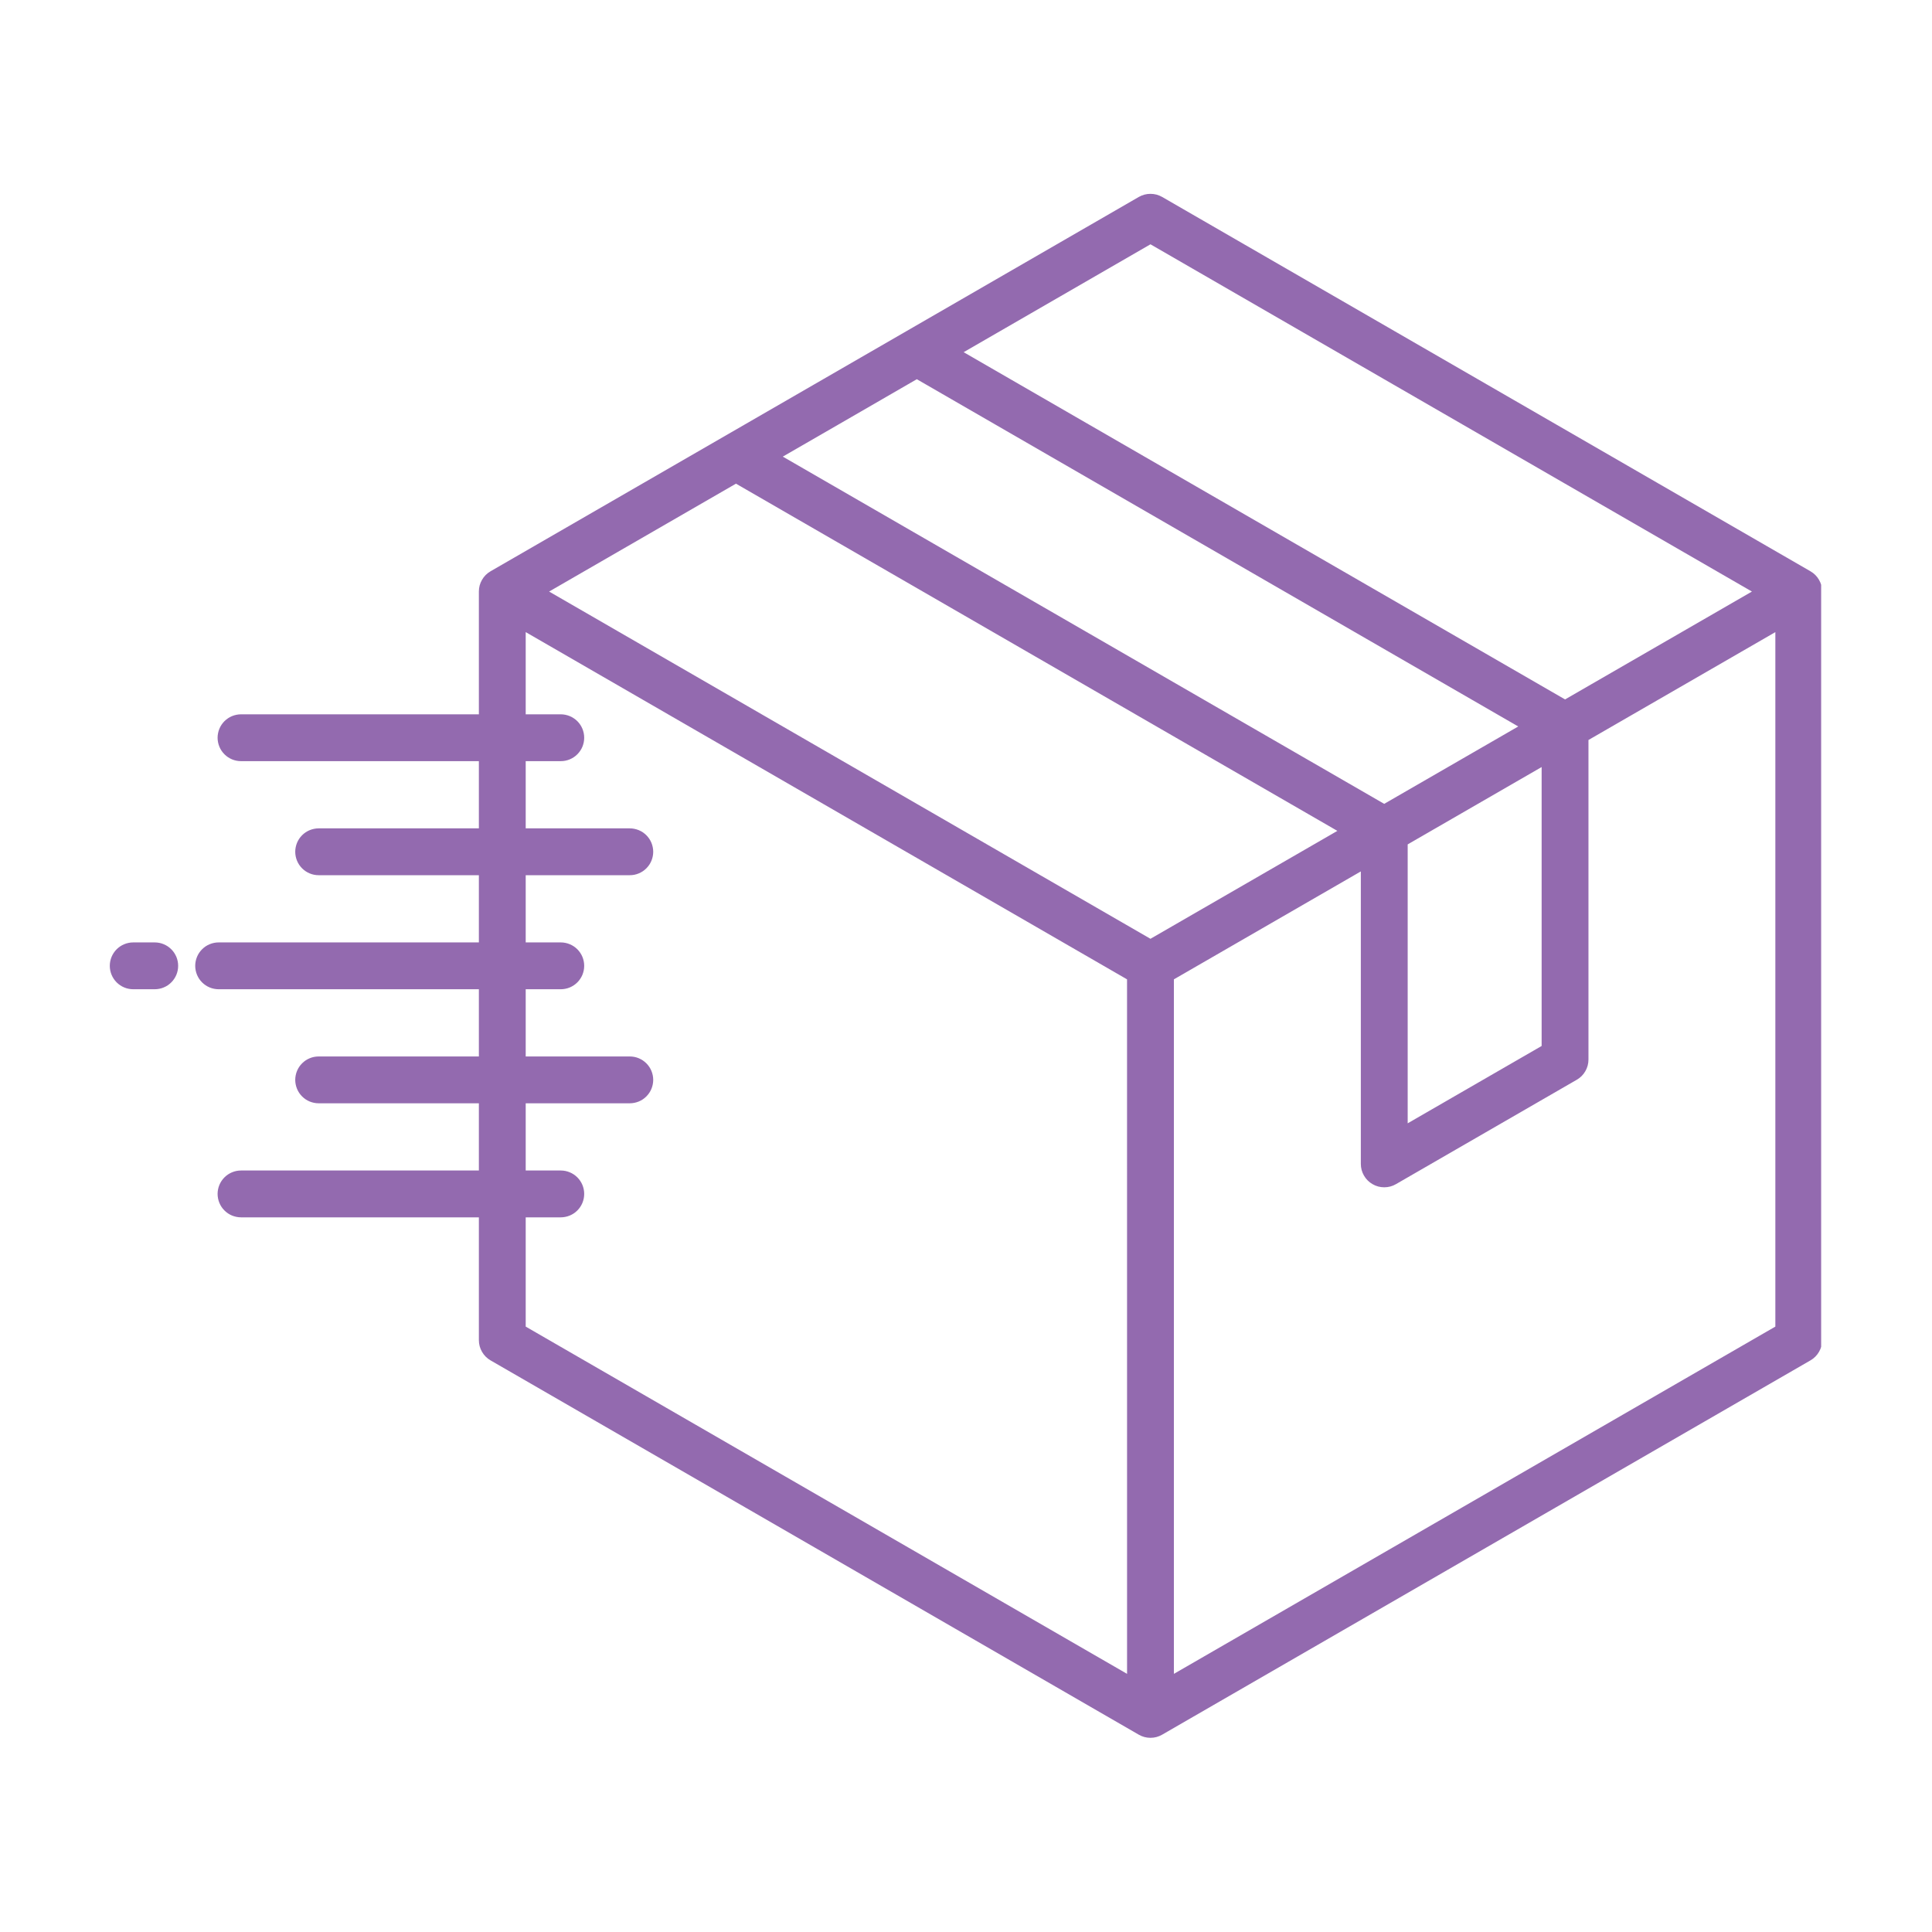 <svg version="1.0" preserveAspectRatio="xMidYMid meet" height="500" viewBox="0 0 375 375" zoomAndPan="magnify" width="500" xmlns:xlink="http://www.w3.org/1999/xlink" xmlns="http://www.w3.org/2000/svg"><defs><clipPath id="5e6c0e4e0e"><path clip-rule="nonzero" d="M 21.234 37.445 L 353.484 37.445 L 353.484 337.445 L 21.234 337.445 Z M 21.234 37.445"></path></clipPath></defs><g clip-path="url(#5e6c0e4e0e)"><path fill-rule="nonzero" fill-opacity="1" d="M 351.406 110.883 L 225.578 38.23 C 224.875 37.828 224.117 37.625 223.305 37.625 C 222.496 37.625 221.738 37.828 221.035 38.23 L 175.922 64.285 C 175.766 64.363 175.613 64.453 175.469 64.547 L 158.137 74.555 L 95.219 110.883 C 94.516 111.289 93.965 111.84 93.559 112.543 C 93.152 113.246 92.949 114.004 92.949 114.816 L 92.949 138.648 L 46.777 138.648 C 46.48 138.648 46.184 138.68 45.895 138.738 C 45.602 138.797 45.316 138.883 45.039 138.996 C 44.766 139.109 44.504 139.25 44.254 139.418 C 44.008 139.582 43.777 139.77 43.566 139.98 C 43.355 140.191 43.168 140.422 43 140.668 C 42.836 140.918 42.695 141.18 42.582 141.457 C 42.469 141.73 42.379 142.016 42.324 142.309 C 42.266 142.602 42.234 142.895 42.234 143.195 C 42.234 143.492 42.266 143.789 42.324 144.082 C 42.379 144.375 42.469 144.656 42.582 144.934 C 42.695 145.211 42.836 145.473 43 145.719 C 43.168 145.969 43.355 146.195 43.566 146.406 C 43.777 146.617 44.008 146.809 44.254 146.973 C 44.504 147.137 44.766 147.277 45.039 147.395 C 45.316 147.508 45.602 147.594 45.895 147.652 C 46.184 147.711 46.48 147.738 46.777 147.738 L 92.949 147.738 L 92.949 160.785 L 61.852 160.785 C 61.551 160.785 61.258 160.816 60.965 160.875 C 60.672 160.934 60.387 161.02 60.109 161.133 C 59.836 161.246 59.574 161.387 59.324 161.551 C 59.078 161.719 58.848 161.906 58.637 162.117 C 58.426 162.328 58.238 162.559 58.07 162.805 C 57.906 163.055 57.766 163.316 57.652 163.59 C 57.539 163.867 57.453 164.152 57.395 164.445 C 57.336 164.738 57.305 165.031 57.305 165.332 C 57.305 165.629 57.336 165.926 57.395 166.219 C 57.453 166.512 57.539 166.793 57.652 167.07 C 57.766 167.344 57.906 167.605 58.07 167.855 C 58.238 168.102 58.426 168.332 58.637 168.543 C 58.848 168.754 59.078 168.941 59.324 169.109 C 59.574 169.273 59.836 169.414 60.109 169.527 C 60.387 169.645 60.672 169.73 60.965 169.789 C 61.258 169.848 61.551 169.875 61.852 169.875 L 92.949 169.875 L 92.949 182.922 L 42.438 182.922 C 42.137 182.922 41.844 182.953 41.551 183.012 C 41.258 183.07 40.973 183.156 40.699 183.27 C 40.422 183.383 40.16 183.523 39.91 183.688 C 39.664 183.855 39.434 184.043 39.223 184.254 C 39.012 184.465 38.824 184.695 38.656 184.941 C 38.492 185.191 38.352 185.453 38.238 185.727 C 38.125 186.004 38.039 186.289 37.98 186.582 C 37.922 186.875 37.891 187.168 37.891 187.469 C 37.891 187.766 37.922 188.062 37.98 188.352 C 38.039 188.645 38.125 188.93 38.238 189.207 C 38.352 189.48 38.492 189.742 38.656 189.992 C 38.824 190.238 39.012 190.469 39.223 190.68 C 39.434 190.891 39.664 191.078 39.91 191.246 C 40.16 191.41 40.422 191.551 40.699 191.664 C 40.973 191.781 41.258 191.867 41.551 191.922 C 41.844 191.98 42.137 192.012 42.438 192.012 L 92.949 192.012 L 92.949 205.059 L 61.852 205.059 C 61.551 205.059 61.258 205.09 60.965 205.145 C 60.672 205.203 60.387 205.289 60.109 205.406 C 59.836 205.52 59.574 205.66 59.324 205.824 C 59.078 205.992 58.848 206.18 58.637 206.391 C 58.426 206.602 58.238 206.832 58.07 207.078 C 57.906 207.328 57.766 207.59 57.652 207.863 C 57.539 208.141 57.453 208.426 57.395 208.715 C 57.336 209.008 57.305 209.305 57.305 209.602 C 57.305 209.902 57.336 210.195 57.395 210.488 C 57.453 210.781 57.539 211.066 57.652 211.344 C 57.766 211.617 57.906 211.879 58.07 212.129 C 58.238 212.375 58.426 212.605 58.637 212.816 C 58.848 213.027 59.078 213.215 59.324 213.383 C 59.574 213.547 59.836 213.688 60.109 213.801 C 60.387 213.914 60.672 214 60.965 214.059 C 61.258 214.117 61.551 214.148 61.852 214.148 L 92.949 214.148 L 92.949 227.195 L 46.777 227.195 C 46.48 227.195 46.184 227.223 45.895 227.281 C 45.602 227.34 45.316 227.426 45.039 227.543 C 44.766 227.656 44.504 227.797 44.254 227.961 C 44.008 228.129 43.777 228.316 43.566 228.527 C 43.355 228.738 43.168 228.969 43 229.215 C 42.836 229.465 42.695 229.727 42.582 230 C 42.469 230.277 42.379 230.559 42.324 230.852 C 42.266 231.145 42.234 231.441 42.234 231.738 C 42.234 232.039 42.266 232.332 42.324 232.625 C 42.379 232.918 42.469 233.203 42.582 233.477 C 42.695 233.754 42.836 234.016 43 234.266 C 43.168 234.512 43.355 234.742 43.566 234.953 C 43.777 235.164 44.008 235.352 44.254 235.52 C 44.504 235.684 44.766 235.824 45.039 235.938 C 45.316 236.051 45.602 236.137 45.895 236.195 C 46.184 236.254 46.48 236.285 46.777 236.285 L 92.949 236.285 L 92.949 260.113 C 92.949 260.926 93.152 261.684 93.559 262.387 C 93.965 263.09 94.516 263.645 95.219 264.051 L 158.137 300.375 L 221.031 336.699 C 221.734 337.105 222.492 337.309 223.305 337.309 C 224.117 337.309 224.871 337.105 225.574 336.699 L 351.406 264.051 C 352.109 263.645 352.664 263.09 353.07 262.387 C 353.477 261.684 353.68 260.926 353.68 260.117 L 353.68 114.816 C 353.68 114.004 353.477 113.246 353.07 112.543 C 352.664 111.84 352.109 111.289 351.406 110.883 Z M 223.305 47.418 L 340.047 114.82 L 303.777 135.758 L 187.043 68.359 Z M 162.684 82.43 L 177.953 73.605 L 294.691 141.008 L 268.672 156.027 L 151.941 88.629 Z M 299.23 148.883 L 299.23 203.023 L 273.23 218.035 L 273.23 163.895 Z M 218.762 324.895 L 162.684 292.508 L 102.039 257.492 L 102.039 236.285 L 108.848 236.285 C 109.145 236.285 109.441 236.254 109.734 236.195 C 110.027 236.137 110.312 236.051 110.586 235.938 C 110.863 235.824 111.125 235.684 111.371 235.52 C 111.621 235.352 111.852 235.164 112.062 234.953 C 112.273 234.742 112.461 234.512 112.625 234.266 C 112.793 234.016 112.934 233.754 113.047 233.477 C 113.16 233.203 113.246 232.918 113.305 232.625 C 113.363 232.332 113.391 232.039 113.391 231.738 C 113.391 231.441 113.363 231.145 113.305 230.852 C 113.246 230.559 113.16 230.277 113.047 230 C 112.934 229.727 112.793 229.465 112.625 229.215 C 112.461 228.969 112.273 228.738 112.062 228.527 C 111.852 228.316 111.621 228.129 111.371 227.961 C 111.125 227.797 110.863 227.656 110.586 227.543 C 110.312 227.426 110.027 227.34 109.734 227.281 C 109.441 227.223 109.145 227.195 108.848 227.195 L 102.039 227.195 L 102.039 214.148 L 122.242 214.148 C 122.543 214.148 122.836 214.117 123.129 214.059 C 123.422 214 123.707 213.914 123.984 213.801 C 124.258 213.688 124.52 213.547 124.77 213.383 C 125.016 213.215 125.246 213.027 125.457 212.816 C 125.668 212.605 125.855 212.375 126.023 212.129 C 126.188 211.879 126.328 211.617 126.441 211.344 C 126.555 211.066 126.641 210.781 126.699 210.488 C 126.758 210.195 126.789 209.902 126.789 209.602 C 126.789 209.305 126.758 209.008 126.699 208.715 C 126.641 208.426 126.555 208.141 126.441 207.863 C 126.328 207.59 126.188 207.328 126.023 207.078 C 125.855 206.832 125.668 206.602 125.457 206.391 C 125.246 206.18 125.016 205.992 124.77 205.824 C 124.52 205.66 124.258 205.52 123.984 205.406 C 123.707 205.289 123.422 205.203 123.129 205.145 C 122.836 205.09 122.543 205.059 122.242 205.059 L 102.039 205.059 L 102.039 192.012 L 108.848 192.012 C 109.145 192.012 109.441 191.98 109.734 191.922 C 110.027 191.867 110.312 191.781 110.586 191.664 C 110.863 191.551 111.125 191.41 111.371 191.246 C 111.621 191.078 111.852 190.891 112.062 190.68 C 112.273 190.469 112.461 190.238 112.625 189.992 C 112.793 189.742 112.934 189.48 113.047 189.207 C 113.16 188.93 113.246 188.645 113.305 188.352 C 113.363 188.062 113.391 187.766 113.391 187.469 C 113.391 187.168 113.363 186.875 113.305 186.582 C 113.246 186.289 113.16 186.004 113.047 185.727 C 112.934 185.453 112.793 185.191 112.625 184.941 C 112.461 184.695 112.273 184.465 112.062 184.254 C 111.852 184.043 111.621 183.855 111.371 183.688 C 111.125 183.523 110.863 183.383 110.586 183.27 C 110.312 183.156 110.027 183.07 109.734 183.012 C 109.441 182.953 109.145 182.922 108.848 182.922 L 102.039 182.922 L 102.039 169.875 L 122.242 169.875 C 122.543 169.875 122.836 169.848 123.129 169.789 C 123.422 169.73 123.707 169.645 123.984 169.527 C 124.258 169.414 124.52 169.273 124.77 169.109 C 125.016 168.941 125.246 168.754 125.457 168.543 C 125.668 168.332 125.855 168.102 126.023 167.855 C 126.188 167.605 126.328 167.344 126.441 167.07 C 126.555 166.793 126.641 166.512 126.699 166.219 C 126.758 165.926 126.789 165.629 126.789 165.332 C 126.789 165.031 126.758 164.738 126.699 164.445 C 126.641 164.152 126.555 163.867 126.441 163.59 C 126.328 163.316 126.188 163.055 126.023 162.805 C 125.855 162.559 125.668 162.328 125.457 162.117 C 125.246 161.906 125.016 161.719 124.77 161.551 C 124.52 161.387 124.258 161.246 123.984 161.133 C 123.707 161.02 123.422 160.934 123.129 160.875 C 122.836 160.816 122.543 160.785 122.242 160.785 L 102.039 160.785 L 102.039 147.738 L 108.848 147.738 C 109.145 147.738 109.441 147.711 109.734 147.652 C 110.027 147.594 110.312 147.508 110.586 147.395 C 110.863 147.277 111.125 147.137 111.371 146.973 C 111.621 146.809 111.852 146.617 112.062 146.406 C 112.273 146.195 112.461 145.969 112.625 145.719 C 112.793 145.473 112.934 145.211 113.047 144.934 C 113.16 144.656 113.246 144.375 113.305 144.082 C 113.363 143.789 113.391 143.492 113.391 143.195 C 113.391 142.895 113.363 142.602 113.305 142.309 C 113.246 142.016 113.16 141.73 113.047 141.457 C 112.934 141.18 112.793 140.918 112.625 140.668 C 112.461 140.422 112.273 140.191 112.062 139.98 C 111.852 139.77 111.621 139.582 111.371 139.418 C 111.125 139.25 110.863 139.109 110.586 138.996 C 110.312 138.883 110.027 138.797 109.734 138.738 C 109.441 138.68 109.145 138.648 108.848 138.648 L 102.039 138.648 L 102.039 122.691 L 218.758 190.09 Z M 223.305 182.219 L 106.582 114.82 L 142.852 93.879 L 259.582 161.273 Z M 344.594 257.492 L 227.852 324.895 L 227.852 190.09 L 264.137 169.141 L 264.137 225.906 C 264.137 226.719 264.34 227.477 264.746 228.18 C 265.152 228.883 265.707 229.438 266.41 229.844 C 267.113 230.25 267.871 230.453 268.684 230.453 C 269.496 230.453 270.25 230.25 270.953 229.844 L 306.047 209.582 C 306.75 209.18 307.305 208.625 307.711 207.922 C 308.117 207.219 308.32 206.461 308.32 205.648 L 308.32 143.633 L 344.594 122.695 Z M 34.578 187.469 C 34.578 187.766 34.551 188.062 34.492 188.352 C 34.434 188.645 34.348 188.93 34.234 189.207 C 34.117 189.48 33.98 189.742 33.812 189.992 C 33.648 190.238 33.457 190.469 33.246 190.68 C 33.035 190.891 32.809 191.078 32.559 191.246 C 32.312 191.41 32.051 191.551 31.773 191.664 C 31.5 191.781 31.215 191.867 30.922 191.922 C 30.629 191.98 30.332 192.012 30.035 192.012 L 25.855 192.012 C 25.559 192.012 25.262 191.98 24.969 191.922 C 24.676 191.867 24.391 191.781 24.117 191.664 C 23.84 191.551 23.578 191.41 23.332 191.246 C 23.082 191.078 22.852 190.891 22.641 190.68 C 22.43 190.469 22.242 190.238 22.078 189.992 C 21.91 189.742 21.773 189.48 21.656 189.207 C 21.543 188.93 21.457 188.645 21.398 188.352 C 21.34 188.062 21.312 187.766 21.312 187.469 C 21.312 187.168 21.34 186.875 21.398 186.582 C 21.457 186.289 21.543 186.004 21.656 185.727 C 21.773 185.453 21.91 185.191 22.078 184.941 C 22.242 184.695 22.43 184.465 22.641 184.254 C 22.852 184.043 23.082 183.855 23.332 183.688 C 23.578 183.523 23.84 183.383 24.117 183.27 C 24.391 183.156 24.676 183.07 24.969 183.012 C 25.262 182.953 25.559 182.922 25.855 182.922 L 30.031 182.922 C 30.332 182.922 30.625 182.953 30.918 183.008 C 31.211 183.066 31.496 183.152 31.773 183.27 C 32.047 183.383 32.309 183.523 32.559 183.688 C 32.805 183.855 33.035 184.043 33.246 184.254 C 33.457 184.465 33.648 184.695 33.812 184.941 C 33.977 185.191 34.117 185.453 34.234 185.727 C 34.348 186.004 34.434 186.289 34.492 186.582 C 34.551 186.871 34.578 187.168 34.578 187.469 Z M 34.578 187.469" fill="#936aaf"></path></g></svg>